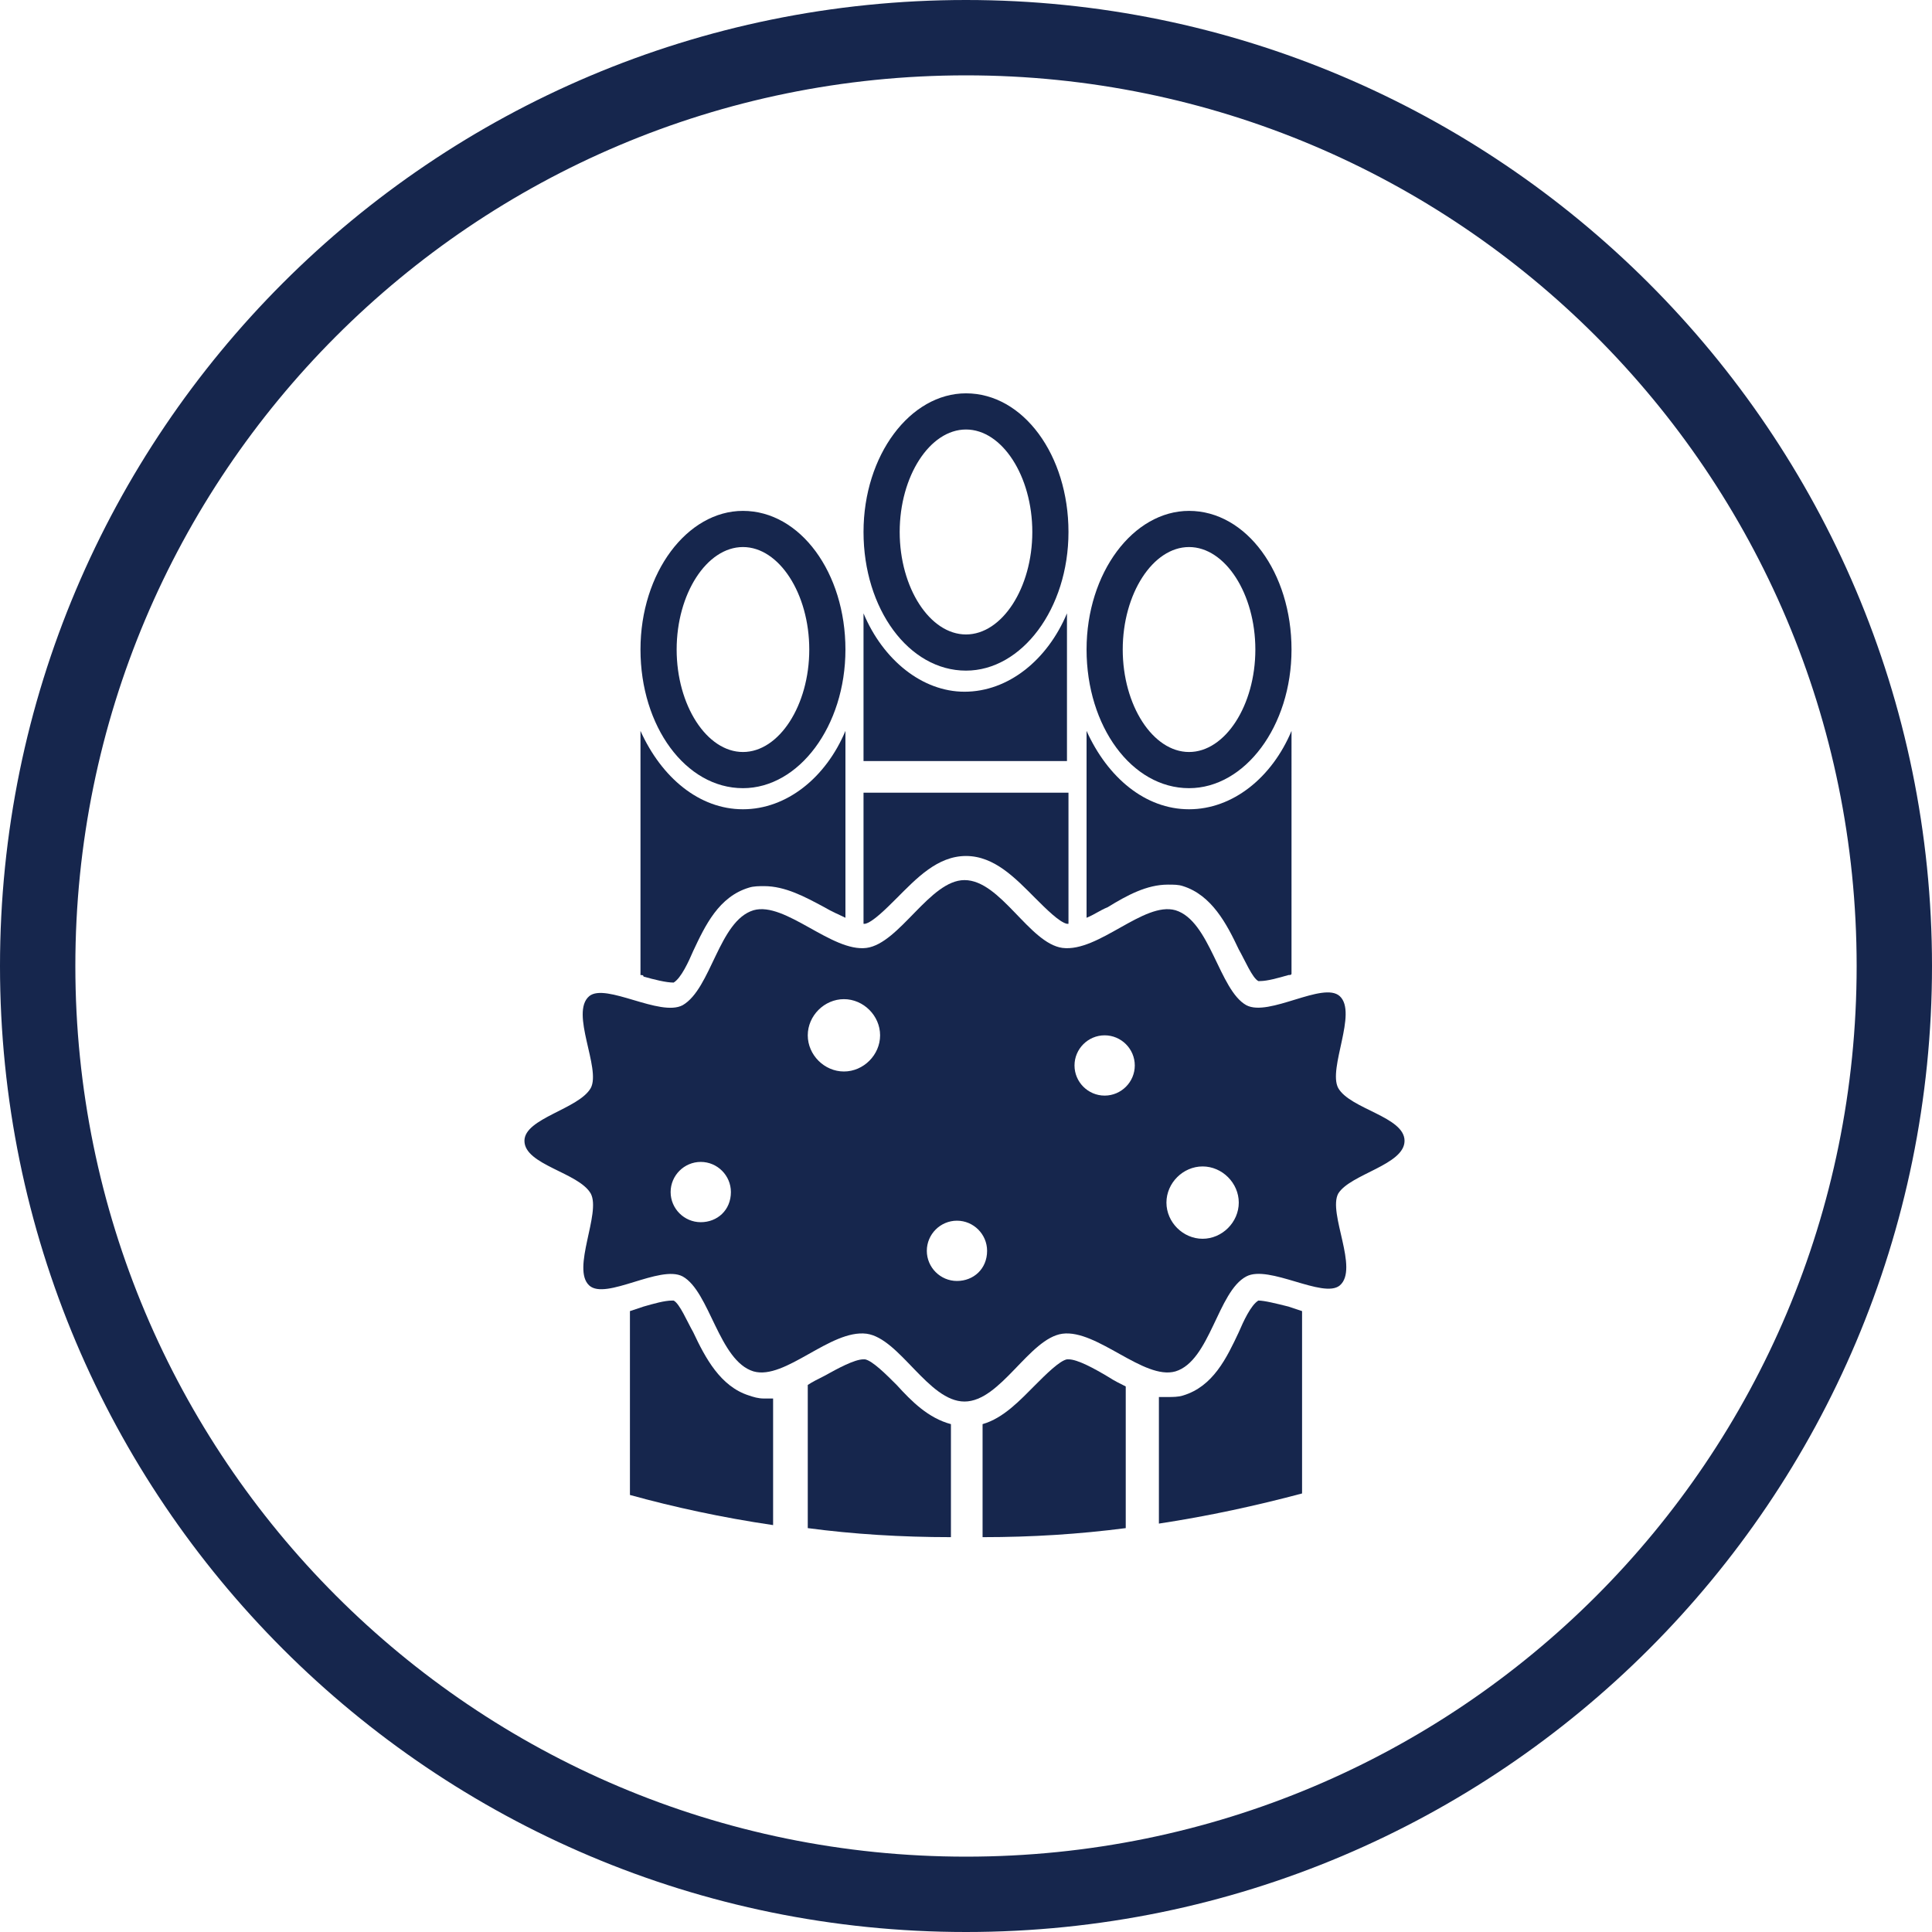 <?xml version="1.0" encoding="utf-8"?>
<!-- Generator: Adobe Illustrator 25.4.1, SVG Export Plug-In . SVG Version: 6.00 Build 0)  -->
<svg version="1.1" id="レイヤー_1" xmlns="http://www.w3.org/2000/svg" xmlns:xlink="http://www.w3.org/1999/xlink" x="0px"
	 y="0px" viewBox="0 0 128.2 128.2" style="enable-background:new 0 0 128.2 128.2;" xml:space="preserve">
<style type="text/css">
	.st0{fill:#16264D;}
</style>
<path class="st0" d="M64.1,5c32.6,0,59.1,26.4,59.1,59.1s-26.4,59.1-59.1,59.1C31.4,123.2,5,96.7,5,64.1S31.4,5,64.1,5 M64.1,0
	C28.7,0,0,28.7,0,64.1s28.7,64.1,64.1,64.1s64.1-28.7,64.1-64.1S99.4,0,64.1,0L64.1,0z"/>
<g>
	<path class="st0" d="M49.7,92.6c-1.9-0.6-2.9-2.5-3.7-4.2c-0.4-0.7-0.9-1.9-1.3-2.1c0,0,0,0-0.1,0c-0.5,0-1.2,0.2-1.9,0.4
		c-0.3,0.1-0.6,0.2-0.9,0.3v12.2c2.9,0.8,6.1,1.5,9.5,2v-8.4c-0.2,0-0.4,0-0.6,0C50.3,92.8,50,92.7,49.7,92.6z"/>
	<path class="st0" d="M59.5,91.9c-0.7-0.7-1.6-1.6-2.1-1.7c0,0-0.1,0-0.1,0c-0.6,0-1.7,0.6-2.6,1.1c-0.4,0.2-0.8,0.4-1.1,0.6v9.5
		c3,0.4,6.2,0.6,9.5,0.6v-7.5C61.6,94.1,60.5,93,59.5,91.9z"/>
	<path class="st0" d="M70.9,90.2c0,0-0.1,0-0.1,0c-0.5,0.1-1.4,1-2.1,1.7c-1,1-2.1,2.2-3.5,2.6v7.5c3.3,0,6.4-0.2,9.5-0.6V92
		c-0.4-0.2-0.8-0.4-1.1-0.6C72.6,90.8,71.5,90.2,70.9,90.2z"/>
	<path class="st0" d="M83.5,86.3C83.4,86.3,83.4,86.3,83.5,86.3c-0.5,0.3-1,1.4-1.3,2.1c-0.8,1.7-1.7,3.6-3.7,4.2
		c-0.3,0.1-0.7,0.1-1,0.1c-0.2,0-0.4,0-0.6,0v8.4c3.3-0.5,6.5-1.2,9.5-2V87c-0.3-0.1-0.6-0.2-0.9-0.3C84.7,86.5,83.9,86.3,83.5,86.3
		z"/>
	<path class="st0" d="M49.3,52.3c3.7,0,6.8-4.1,6.8-9.2s-3-9.2-6.8-9.2c-3.7,0-6.8,4.1-6.8,9.2S45.5,52.3,49.3,52.3z M49.3,36.3
		c2.4,0,4.4,3.1,4.4,6.8c0,3.7-2,6.8-4.4,6.8c-2.4,0-4.4-3.1-4.4-6.8C44.9,39.4,46.9,36.3,49.3,36.3z"/>
	<path class="st0" d="M44.7,65.2C44.7,65.2,44.7,65.2,44.7,65.2c0.5-0.3,1-1.4,1.3-2.1c0.8-1.7,1.7-3.6,3.7-4.2
		c0.3-0.1,0.7-0.1,1-0.1c1.4,0,2.7,0.7,4,1.4c0.5,0.3,1,0.5,1.4,0.7V48.5c-1.3,3.1-3.9,5.2-6.8,5.2c-2.9,0-5.4-2.1-6.8-5.2v16.2
		c0.1,0,0.2,0,0.2,0.1C43.4,65,44.2,65.2,44.7,65.2z"/>
	<path class="st0" d="M78.9,52.3c3.7,0,6.8-4.1,6.8-9.2s-3-9.2-6.8-9.2c-3.7,0-6.8,4.1-6.8,9.2S75.1,52.3,78.9,52.3z M78.9,36.3
		c2.4,0,4.4,3.1,4.4,6.8c0,3.7-2,6.8-4.4,6.8c-2.4,0-4.4-3.1-4.4-6.8C74.5,39.4,76.5,36.3,78.9,36.3z"/>
	<path class="st0" d="M77.5,58.7c0.4,0,0.7,0,1,0.1c1.9,0.6,2.9,2.5,3.7,4.2c0.4,0.7,0.9,1.9,1.3,2.1c0,0,0,0,0.1,0
		c0.5,0,1.2-0.2,1.9-0.4c0.1,0,0.2,0,0.2-0.1V48.5c-1.3,3.1-3.9,5.2-6.8,5.2c-2.9,0-5.4-2.1-6.8-5.2v12.4c0.5-0.2,0.9-0.5,1.4-0.7
		C74.8,59.4,76.1,58.7,77.5,58.7z"/>
	<path class="st0" d="M64.1,44.5c3.7,0,6.8-4.1,6.8-9.2c0-5.1-3-9.2-6.8-9.2c-3.7,0-6.8,4.1-6.8,9.2C57.3,40.4,60.3,44.5,64.1,44.5z
		 M64.1,28.5c2.4,0,4.4,3.1,4.4,6.8c0,3.7-2,6.8-4.4,6.8c-2.4,0-4.4-3.1-4.4-6.8C59.7,31.6,61.7,28.5,64.1,28.5z"/>
	<path class="st0" d="M57.3,40.7v9.8h13.5v-9.8c-1.3,3.1-3.9,5.2-6.8,5.2C61.2,45.9,58.6,43.8,57.3,40.7z"/>
	<path class="st0" d="M59.5,59.6c1.3-1.3,2.7-2.8,4.6-2.8c1.9,0,3.3,1.5,4.6,2.8c0.7,0.7,1.6,1.6,2.1,1.7c0,0,0.1,0,0.1,0v-8.7H57.3
		v8.7c0,0,0.1,0,0.1,0C57.9,61.2,58.8,60.3,59.5,59.6z"/>
	<path class="st0" d="M93.2,75.7c0-1.6-3.6-2.1-4.4-3.5c-0.7-1.3,1.3-5,0.1-6.1c-1.1-1-4.7,1.4-6.2,0.6c-1.8-1-2.4-5.6-4.7-6.3
		c-2.1-0.6-5.1,2.8-7.5,2.5c-2.2-0.3-4.1-4.5-6.5-4.5c-2.3,0-4.3,4.2-6.5,4.5c-2.3,0.3-5.4-3.1-7.5-2.5c-2.3,0.7-2.8,5.2-4.7,6.3
		c-1.5,0.8-5.1-1.5-6.2-0.6c-1.3,1.1,0.8,4.8,0.1,6.1c-0.8,1.4-4.4,2-4.4,3.5c0,1.6,3.6,2.1,4.4,3.5c0.7,1.3-1.3,5-0.1,6.1
		c1.1,1,4.7-1.4,6.2-0.6c1.8,1,2.4,5.6,4.7,6.3c2.1,0.6,5.1-2.8,7.5-2.5c2.2,0.3,4.1,4.5,6.5,4.5s4.3-4.2,6.5-4.5
		c2.3-0.3,5.4,3.1,7.5,2.5c2.3-0.7,2.8-5.3,4.7-6.3c1.5-0.8,5.1,1.5,6.2,0.6c1.3-1.1-0.8-4.8-0.1-6.1C89.6,77.9,93.2,77.3,93.2,75.7
		z M46.5,81.1c-1.1,0-2-0.9-2-2c0-1.1,0.9-2,2-2s2,0.9,2,2C48.5,80.3,47.6,81.1,46.5,81.1z M56,71.1c-1.3,0-2.4-1.1-2.4-2.4
		c0-1.3,1.1-2.4,2.4-2.4c1.3,0,2.4,1.1,2.4,2.4C58.4,70,57.3,71.1,56,71.1z M63.5,85c-1.1,0-2-0.9-2-2c0-1.1,0.9-2,2-2
		c1.1,0,2,0.9,2,2C65.5,84.2,64.6,85,63.5,85z M73.3,72.7c-1.1,0-2-0.9-2-2c0-1.1,0.9-2,2-2c1.1,0,2,0.9,2,2
		C75.3,71.8,74.4,72.7,73.3,72.7z M79.8,82.2c-1.3,0-2.4-1.1-2.4-2.4c0-1.3,1.1-2.4,2.4-2.4c1.3,0,2.4,1.1,2.4,2.4
		C82.2,81.1,81.1,82.2,79.8,82.2z"/>
</g>
</svg>
